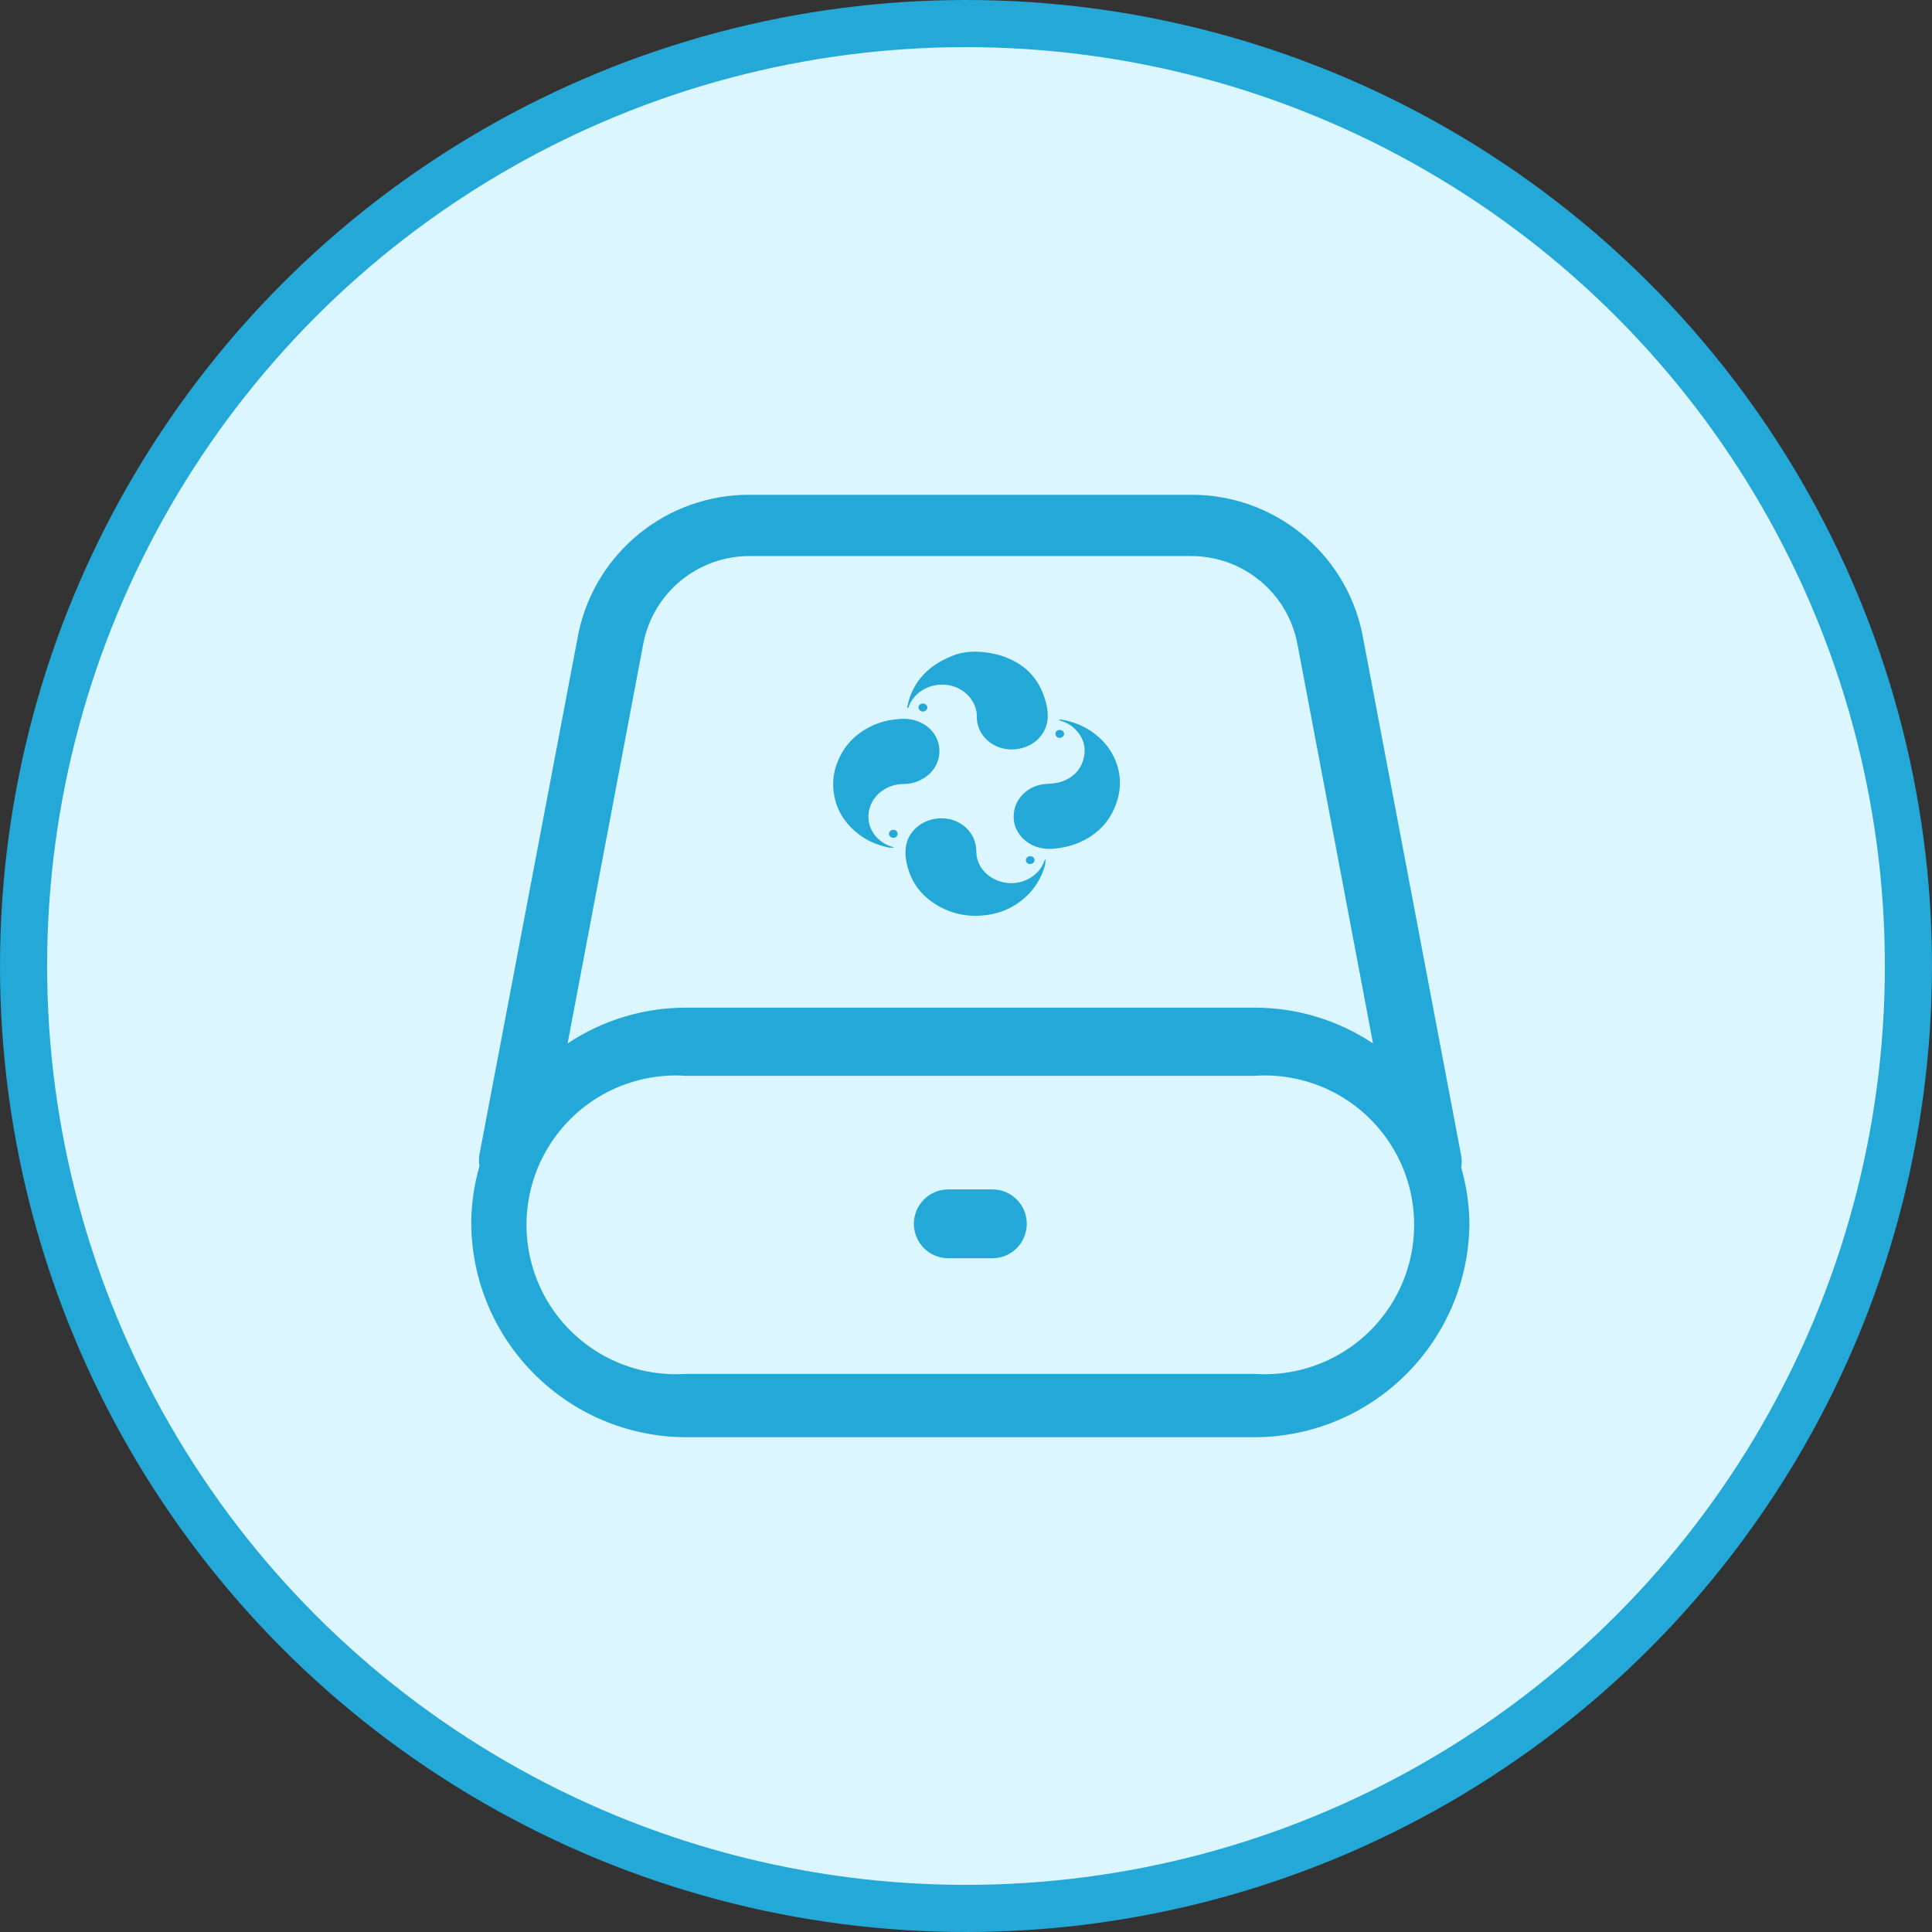 <?xml version="1.0" encoding="UTF-8"?>
<svg width="82px" height="82px" viewBox="0 0 82 82" version="1.1" xmlns="http://www.w3.org/2000/svg" xmlns:xlink="http://www.w3.org/1999/xlink">
    <rect x="0" y="0" width="82" height="82" fill="#333333" stroke="none"/>
    <!-- Generator: Sketch 52.5 (67469) - http://www.bohemiancoding.com/sketch -->
    <title>03/icon1</title>
    <desc>Created with Sketch.</desc>
    <g id="03/icon1" stroke="none" stroke-width="1" fill="none" fill-rule="evenodd">
        <circle id="椭圆形" stroke="#23A8D7" stroke-width="2" fill="#DBF6FF" cx="41" cy="41" r="40"></circle>
        <path d="M53.251,58.312 C55.612,58.472 57.868,57.303 59.099,55.28 C60.328,53.256 60.328,50.716 59.099,48.693 C57.868,46.669 55.612,45.499 53.251,45.661 L29.116,45.661 C26.753,45.499 24.498,46.669 23.268,48.693 C22.038,50.716 22.038,53.256 23.268,55.28 C24.498,57.303 26.753,58.472 29.116,58.312 L53.251,58.312 Z M27.305,27.312 L24.09,44.288 C25.579,43.295 27.328,42.767 29.116,42.768 L53.251,42.768 C55.038,42.767 56.788,43.295 58.276,44.288 L55.062,27.312 C54.642,25.146 52.739,23.588 50.532,23.601 L31.834,23.601 C29.628,23.588 27.727,25.146 27.305,27.312 Z M62.017,49.546 C62.234,50.307 62.353,51.093 62.367,51.884 C62.35,56.912 58.279,60.984 53.251,61 L29.116,61 C24.088,60.984 20.017,56.912 20,51.884 C20.009,51.074 20.127,50.267 20.351,49.488 C20.32,49.324 20.32,49.156 20.351,48.992 L24.558,26.844 C25.293,23.418 28.331,20.978 31.834,21 L50.532,21 C54.036,20.978 57.075,23.418 57.809,26.844 L62.017,49.05 C62.047,49.214 62.047,49.382 62.017,49.546 Z M42.119,50.482 C42.926,50.482 43.58,51.135 43.58,51.943 C43.58,52.75 42.926,53.404 42.119,53.404 L40.249,53.404 C39.442,53.404 38.788,52.75 38.788,51.943 C38.788,51.135 39.442,50.482 40.249,50.482 L42.119,50.482 Z M39.173,29.861 C39.272,29.861 39.361,29.944 39.361,30.027 C39.36,30.118 39.27,30.201 39.171,30.201 C39.071,30.201 38.982,30.118 38.983,30.027 C38.984,29.936 39.065,29.861 39.173,29.861 Z M41.421,27.657 C42.168,27.682 42.85,27.872 43.441,28.311 C43.826,28.61 44.084,28.983 44.26,29.413 C44.376,29.712 44.463,30.018 44.47,30.333 C44.492,31.07 43.974,31.65 43.235,31.782 C43.136,31.801 43.038,31.809 42.941,31.809 C42.229,31.809 41.609,31.344 41.48,30.673 C41.454,30.548 41.463,30.424 41.456,30.3 C41.397,29.678 40.87,29.148 40.169,29.065 C40.11,29.059 40.052,29.056 39.995,29.056 C39.352,29.056 38.772,29.43 38.569,29.993 L38.56,30.018 L38.515,30.059 L38.506,30.002 C38.731,28.891 39.456,28.171 40.592,27.773 C40.854,27.69 41.133,27.657 41.421,27.657 Z M37.905,35.22 C37.909,35.22 37.914,35.22 37.919,35.221 C38.018,35.221 38.098,35.295 38.097,35.387 C38.097,35.486 38.024,35.56 37.916,35.56 C37.817,35.56 37.728,35.478 37.729,35.387 C37.738,35.3 37.812,35.22 37.905,35.22 Z M38.358,30.508 C38.671,30.508 38.965,30.587 39.238,30.756 C40.125,31.319 40.071,32.562 39.14,33.067 C38.897,33.208 38.635,33.274 38.356,33.274 C37.6,33.282 36.975,33.779 36.871,34.476 C36.776,35.138 37.204,35.759 37.895,35.95 L37.958,35.983 L37.733,35.975 C37.176,35.859 36.691,35.635 36.29,35.279 C35.807,34.857 35.504,34.343 35.401,33.73 C35.306,33.192 35.382,32.67 35.62,32.173 C35.912,31.543 36.401,31.079 37.069,30.78 C37.422,30.623 37.791,30.54 38.188,30.515 C38.245,30.51 38.302,30.508 38.358,30.508 Z M44.936,30.54 C45.035,30.54 45.124,30.557 45.214,30.573 C45.7,30.681 46.139,30.88 46.515,31.186 C46.917,31.509 47.211,31.899 47.379,32.371 C47.626,33.05 47.567,33.722 47.265,34.376 C47.11,34.707 46.901,34.997 46.62,35.246 C46.158,35.652 45.607,35.9 44.977,35.991 C44.835,36.014 44.692,36.029 44.546,36.029 C44.423,36.029 44.299,36.018 44.176,35.991 C43.582,35.875 43.1,35.387 43.033,34.832 C42.982,34.401 43.111,34.019 43.428,33.697 C43.691,33.448 44.016,33.299 44.394,33.274 C44.628,33.257 44.862,33.249 45.087,33.166 C45.593,32.976 45.902,32.628 46.004,32.139 C46.107,31.667 45.957,31.253 45.59,30.905 C45.429,30.756 45.232,30.648 45.007,30.59 L44.936,30.54 Z M39.963,34.731 C40.705,34.731 41.331,35.245 41.422,35.941 C41.448,36.09 41.429,36.24 41.464,36.389 C41.586,36.993 42.15,37.433 42.815,37.482 C42.851,37.485 42.887,37.486 42.922,37.486 C43.596,37.486 44.167,37.048 44.333,36.521 L44.379,36.463 L44.359,36.695 C44.238,37.159 44.011,37.573 43.675,37.93 C43.194,38.427 42.608,38.733 41.904,38.833 C41.733,38.857 41.564,38.87 41.398,38.87 C40.781,38.87 40.206,38.7 39.676,38.36 C38.96,37.897 38.569,37.25 38.449,36.447 C38.415,36.173 38.426,35.908 38.527,35.643 C38.738,35.105 39.298,34.749 39.91,34.732 C39.928,34.731 39.945,34.731 39.963,34.731 Z M44.978,30.979 C45.077,30.979 45.166,31.053 45.165,31.145 C45.165,31.236 45.075,31.318 44.975,31.318 C44.876,31.318 44.795,31.244 44.796,31.145 C44.797,31.053 44.878,30.979 44.978,30.979 Z M43.723,36.339 C43.831,36.339 43.911,36.414 43.91,36.505 C43.901,36.604 43.828,36.671 43.721,36.671 C43.621,36.671 43.533,36.596 43.542,36.505 C43.542,36.414 43.624,36.339 43.723,36.339 Z" id="Combined-Shape" fill="#23A8D7"></path>
    </g>
</svg>